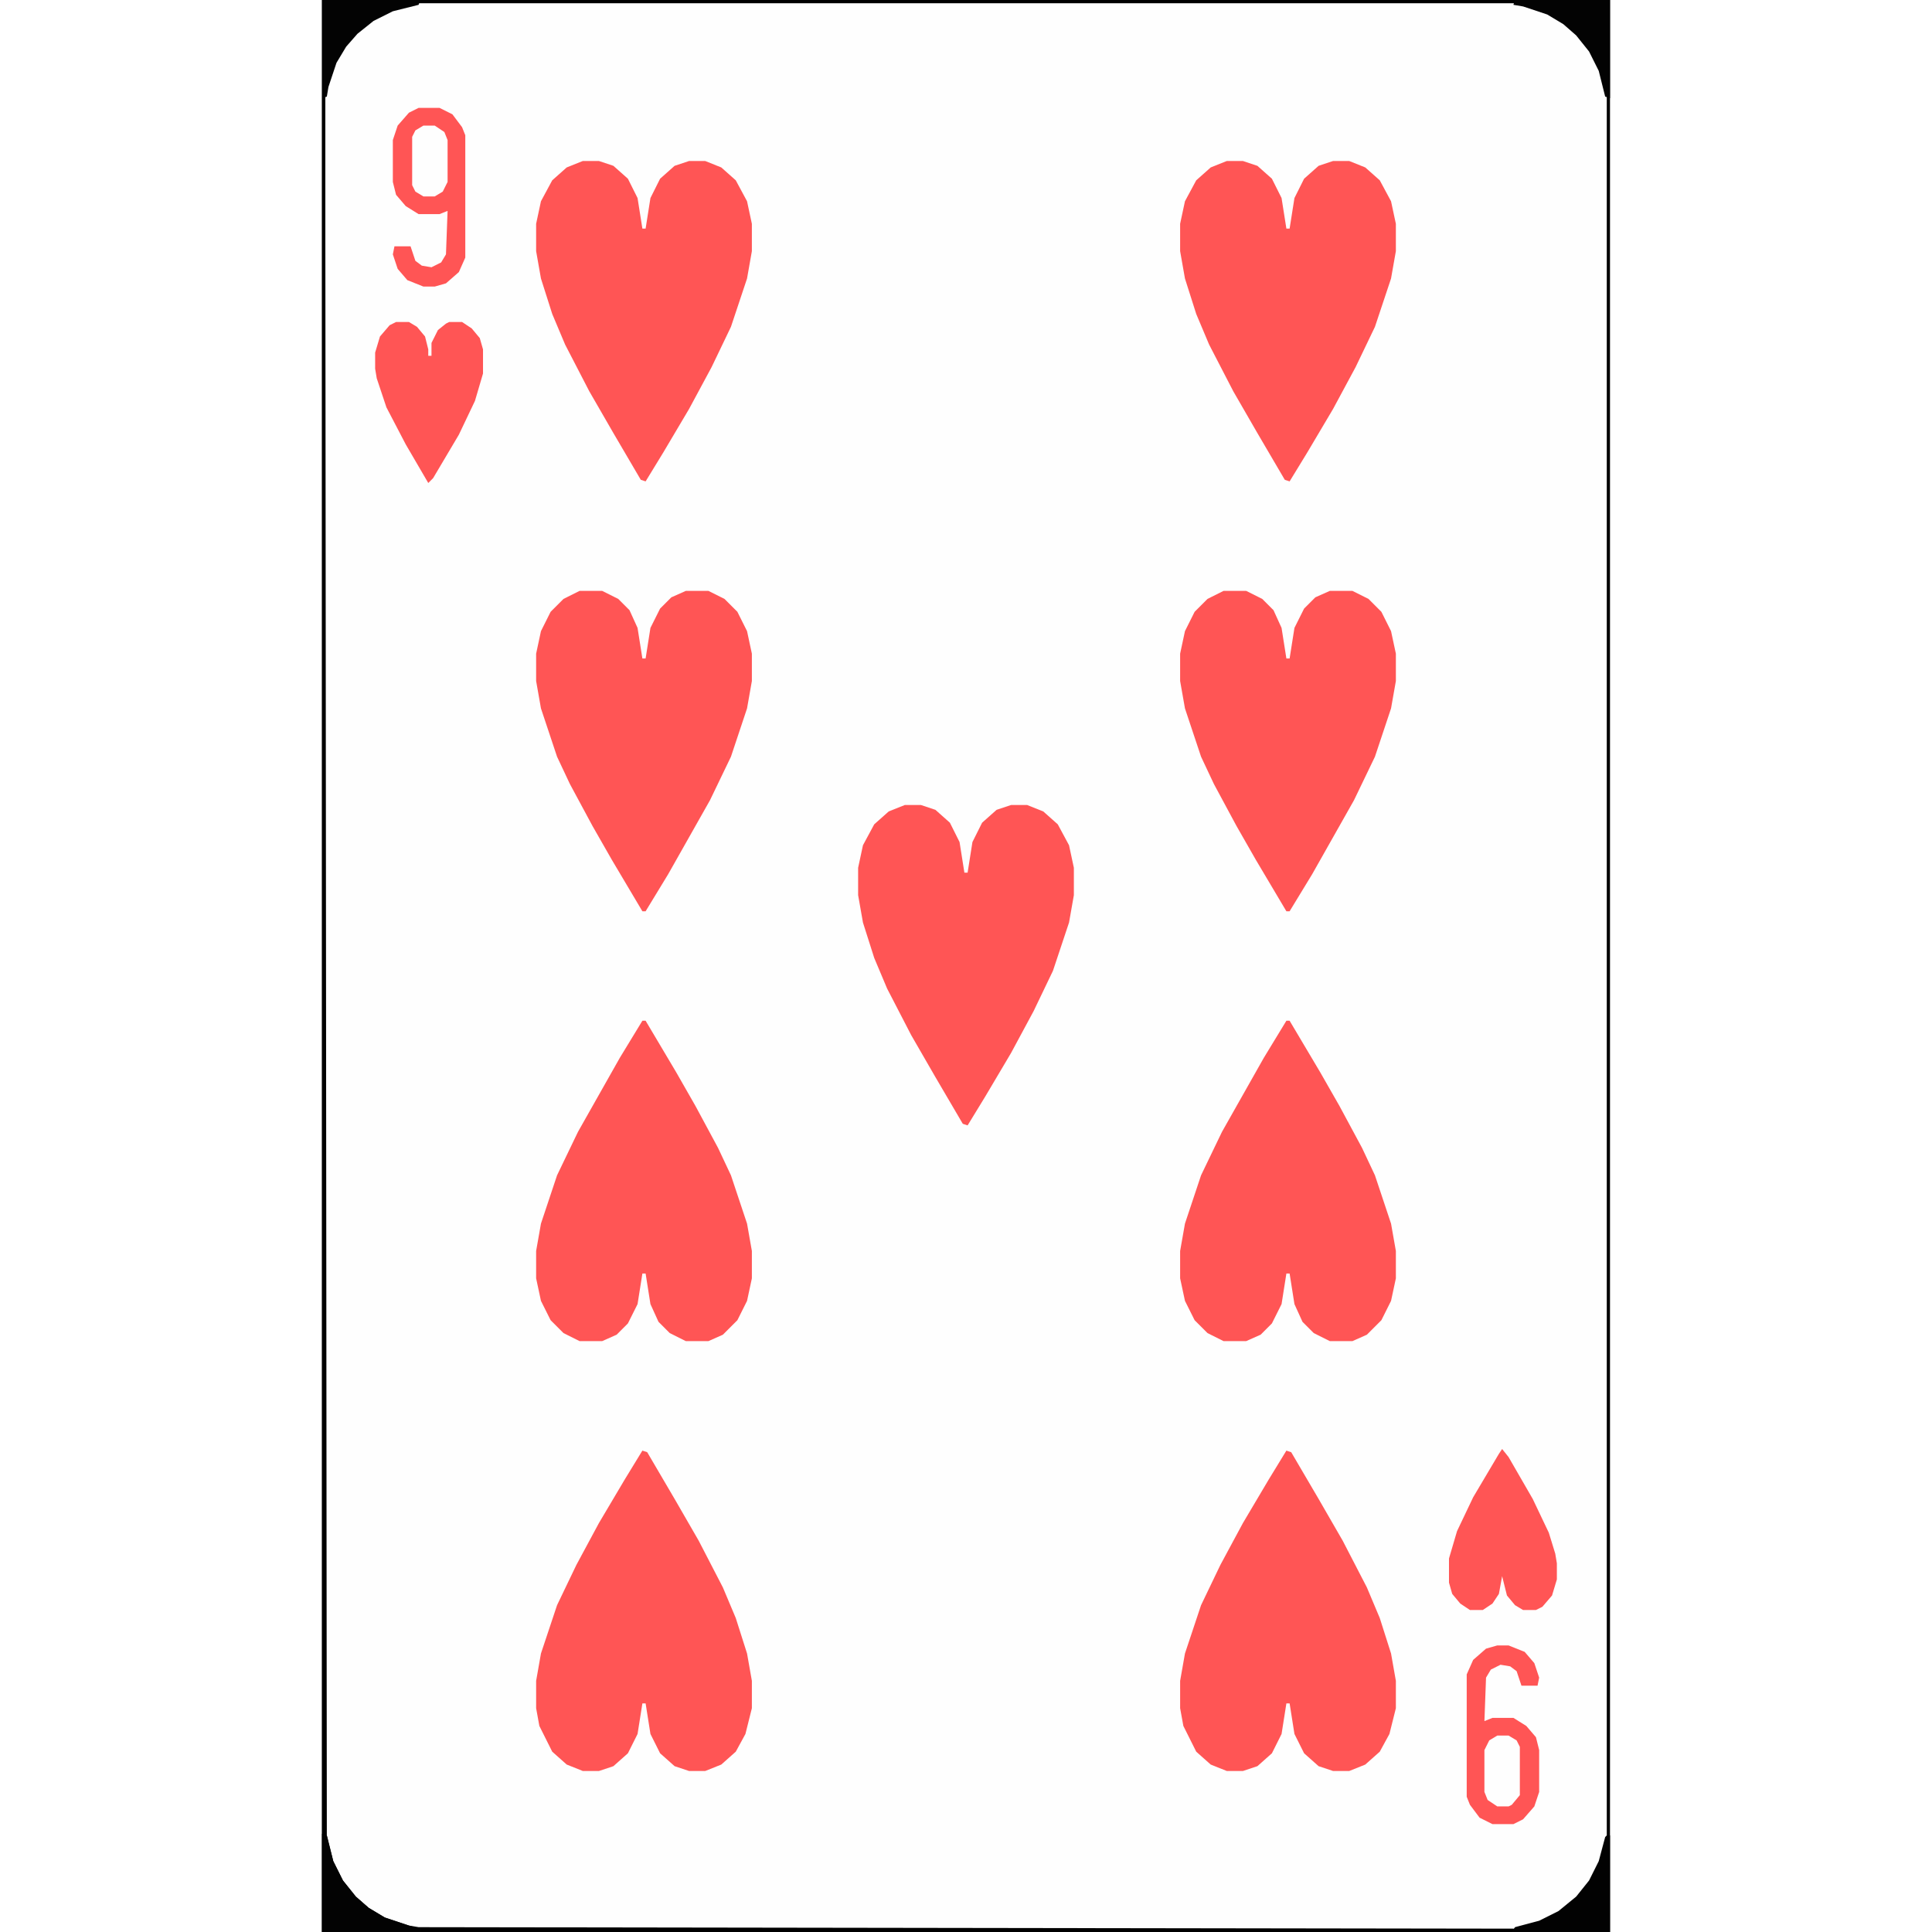 <?xml version="1.0" encoding="UTF-8"?>
<svg version="1.1" viewBox="0 0 800 1200" width="1280" height="1280" xmlns="http://www.w3.org/2000/svg">
<path transform="translate(0)" d="m0 0h800v1200h-800z" fill="#FEFEFE"/>
<path transform="translate(599,634)" d="m0 0h2l19 32 12 21 14 26 8 17 10 30 3 17v17l-3 14-6 12-9 9-9 4h-14l-10-5-7-7-5-11-3-19h-2l-3 19-6 12-7 7-9 4h-14l-10-5-8-8-6-12-3-14v-17l3-17 10-30 13-27 26-46z" fill="#f55"/>
<path transform="translate(199,634)" d="m0 0h2l19 32 12 21 14 26 8 17 10 30 3 17v17l-3 14-6 12-9 9-9 4h-14l-10-5-7-7-5-11-3-19h-2l-3 19-6 12-7 7-9 4h-14l-10-5-8-8-6-12-3-14v-17l3-17 10-30 13-27 26-46z" fill="#f55"/>
<path transform="translate(560,367)" d="m0 0h14l10 5 7 7 5 11 3 19h2l3-19 6-12 7-7 9-4h14l10 5 8 8 6 12 3 14v17l-3 17-10 30-13 27-26 46-14 23h-2l-19-32-12-21-14-26-8-17-10-30-3-17v-17l3-14 6-12 8-8z" fill="#f55"/>
<path transform="translate(160,367)" d="m0 0h14l10 5 7 7 5 11 3 19h2l3-19 6-12 7-7 9-4h14l10 5 8 8 6 12 3 14v17l-3 17-10 30-13 27-26 46-14 23h-2l-19-32-12-21-14-26-8-17-10-30-3-17v-17l3-14 6-12 8-8z" fill="#f55"/>
<path transform="translate(362,500)" d="m0 0h10l9 3 9 8 6 12 3 19h2l3-19 6-12 9-8 9-3h10l10 4 9 8 7 13 3 14v17l-3 17-10 30-12 25-14 26-16 27-11 18-3-1-17-29-15-26-15-29-8-19-7-22-3-17v-17l3-14 7-13 9-8z" fill="#f55"/>
<path transform="translate(562,100)" d="m0 0h10l9 3 9 8 6 12 3 19h2l3-19 6-12 9-8 9-3h10l10 4 9 8 7 13 3 14v17l-3 17-10 30-12 25-14 26-16 27-11 18-3-1-17-29-15-26-15-29-8-19-7-22-3-17v-17l3-14 7-13 9-8z" fill="#f55"/>
<path transform="translate(162,100)" d="m0 0h10l9 3 9 8 6 12 3 19h2l3-19 6-12 9-8 9-3h10l10 4 9 8 7 13 3 14v17l-3 17-10 30-12 25-14 26-16 27-11 18-3-1-17-29-15-26-15-29-8-19-7-22-3-17v-17l3-14 7-13 9-8z" fill="#f55"/>
<path transform="translate(599,901)" d="m0 0 3 1 17 29 15 26 15 29 8 19 7 22 3 17v17l-4 16-6 11-9 8-10 4h-10l-9-3-9-8-6-12-3-19h-2l-3 19-6 12-9 8-9 3h-10l-10-4-9-8-8-16-2-11v-17l3-17 10-30 12-25 14-26 16-27z" fill="#f55"/>
<path transform="translate(199,901)" d="m0 0 3 1 17 29 15 26 15 29 8 19 7 22 3 17v17l-4 16-6 11-9 8-10 4h-10l-9-3-9-8-6-12-3-19h-2l-3 19-6 12-9 8-9 3h-10l-10-4-9-8-8-16-2-11v-17l3-17 10-30 12-25 14-26 16-27z" fill="#f55"/>
<path transform="translate(0)" d="m0 0h800v1200h-800zm60 2-16 4-12 6-10 8-8 9-6 10-5 15-1 6v1080l4 16 6 12 8 10 9 8 10 6 15 5 6 1h680l16-4 12-6 11-9 7-8 6-10 5-15 1-6v-1080l-4-16-6-12-8-10-9-8-10-6-15-5-6-1z"/>
<path transform="translate(1,60)" d="m0 0h1l1 1080 4 16 6 12 8 10 8 7 10 6 15 5 6 1 680 1-1 2h-739v-1139z"/>
<path transform="translate(46,200)" d="m0 0h8l5 3 5 6 2 8v4h2v-8l4-8 5-4 2-1h8l6 4 5 6 2 7v15l-5 17-10 21-16 27-3 3-14-24-12-23-6-18-1-6v-10l3-10 6-7z" fill="#f55"/>
<path transform="translate(733,900)" d="m0 0 4 5 15 26 10 21 4 13 1 6v10l-3 10-6 7-4 2h-8l-5-3-5-6-3-12-2 11-4 6-6 4h-8l-6-4-5-6-2-7v-15l5-17 10-21 16-27z" fill="#f55"/>
<path transform="translate(730,1022)" d="m0 0h7l10 4 6 7 3 9-1 5h-10l-3-9-4-3-6-1-6 3-3 5-1 27 5-2h13l8 5 6 7 2 8v26l-3 9-7 8-6 3h-13l-8-4-6-8-2-5v-76l4-9 8-7z" fill="#f55"/>
<path transform="translate(60,67)" d="m0 0h13l8 4 6 8 2 5v76l-4 9-8 7-7 2h-7l-10-4-6-7-3-9 1-5h10l3 9 4 3 6 1 6-3 3-5 1-27-5 2h-13l-8-5-6-7-2-8v-26l3-9 7-8z" fill="#f55"/>
<path transform="translate(0,1139)" d="m0 0 3 1 4 16 6 12 8 10 8 7 10 6 15 5 7 2v2h-61z" fill="#030303"/>
<path transform="translate(0)" d="m0 0h61l-1 3-16 4-12 6-10 8-7 8-6 10-5 15-1 6-3 1z" fill="#030303"/>
<path transform="translate(741)" d="m0 0h59v61l-3-1-4-16-6-12-8-10-8-7-10-6-15-5-6-1z" fill="#030303"/>
<path transform="translate(798,1140)" d="m0 0h2v60h-61l2-3 15-4 12-6 11-9 8-10 6-12 4-15z" fill="#020202"/>
<path transform="translate(63,78)" d="m0 0h7l6 4 2 5v26l-3 6-5 3h-7l-5-3-2-4v-30l2-4z" fill="#FEFEFE"/>
<path transform="translate(730,1078)" d="m0 0h7l5 3 2 4v30l-5 6-2 1h-7l-6-4-2-5v-26l3-6z" fill="#FEFEFE"/>
</svg>
